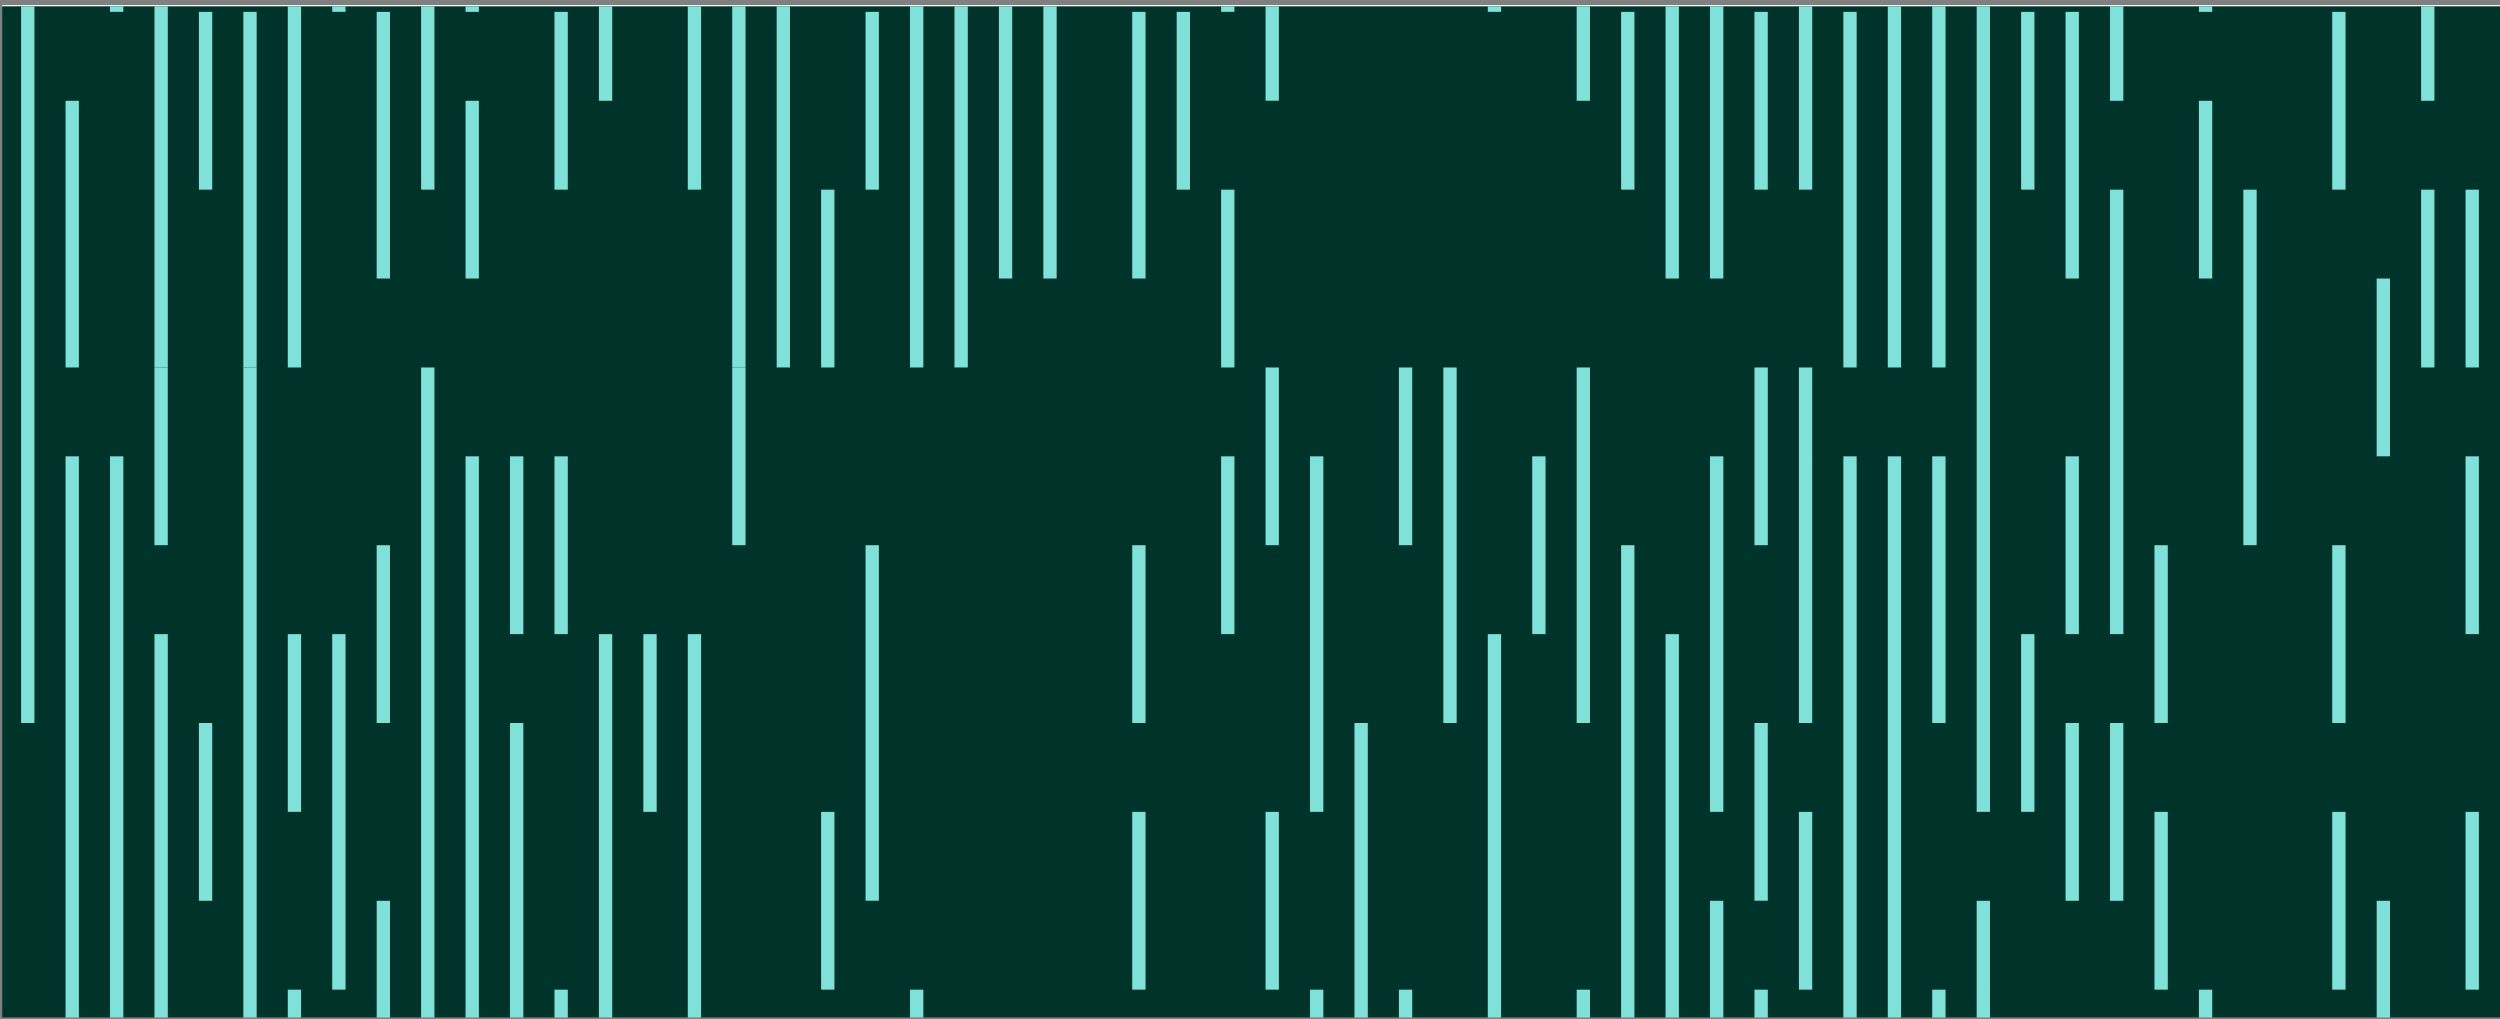 <svg xmlns="http://www.w3.org/2000/svg" width="395" height="161" fill="none"><rect width="100%" height="100%" fill="#808080" stroke="none"/><g clip-path="url(#a)"><path fill="#F4F4F4" d="M.333.79H395v160H.333z"/><g clip-path="url(#b)"><path fill="#00332A" d="M0 1h395v395H0z"/><g clip-path="url(#c)"><path stroke="#7FE1D8" stroke-miterlimit="10" stroke-width="2.107" d="M292.3 198.5V72.1m-7.022 126.4v-28.089M271.233 198.5v-56.178m-7.022 56.178v-98.311m-7.022 98.311V86.145M243.144 198.5v-28.089M165.9 198.5v-28.089M151.856 198.5v-28.089M137.811 198.5v-28.089m-7.022 28.089v-28.089m-7.022 28.089v-28.089M81.633 198.5v-84.267M53.545 198.5v-28.089M46.522 198.5v-42.133M32.478 198.5v-28.089m245.778 14.045v-28.089m-28.089 28.089v-28.089m-28.089 28.089v-28.089m-14.045 28.089v-28.089m-63.2 28.089v-28.089m-49.155 28.089v-84.267m-7.022 84.267v-28.089M74.61 184.456V72.1m-7.02 112.356v-126.4m-7.022 126.4v-42.134M39.5 184.456v-126.4M299.322 170.41V72.1m-63.2 98.31v-70.222m-21.066 70.222v-56.178M109.722 170.41v-70.222M25.456 170.41v-70.222m259.822 56.178v-28.089m-84.267 28.089v-28.089m-21.067 28.089v-28.089m-49.155 28.089v-28.089m-77.244 28.089v-56.178m224.711 42.133v-28.089m-140.445 28.089V86.145M32.478 142.322v-28.089m238.755 14.045V72.1m-63.2 56.178V72.1M102.7 128.278v-28.089m-56.178 28.089v-28.089m238.756 14.044V58.056m-35.111 56.177V58.056M229.1 114.233V58.056m-49.156 56.177V86.145M60.567 114.233V86.145m182.577 14.044V72.1m-49.155 28.089V72.1M88.656 100.19V72.1m-7.023 28.089V72.1m196.623 14.045v-28.09m-56.178 28.09v-28.09m-21.067 28.09v-28.09m-84.267 28.09v-28.09m-91.288 28.09v-28.09"/></g><g clip-path="url(#d)"><path stroke="#7FE1D8" stroke-miterlimit="10" stroke-width="2.107" d="M151.856 58.056V-54.3m-7.023 112.356v-70.222m-14.044 70.222v-28.09m-7.022 28.09v-70.222m-7.023 70.222v-98.311m-70.222 98.31v-70.221M39.5 58.056V1.878M25.456 58.056v-84.267m133.422 70.222v-126.4m-84.267 126.4V15.922m-14.044 28.09V1.877m77.244 28.089V1.878m-28.089 28.089v-56.178M88.656 29.967V1.878M67.589 29.967v-42.133M32.478 29.967V1.878m63.2 14.044V-26.21M74.61 1.878v-28.089M53.544 1.878v-42.133m77.245 28.089v-28.09M102.7-12.165v-56.178M32.478-12.166V-82.39M137.81-26.21V-54.3m-14.044 28.09v-42.134M67.589-26.211v-42.133M46.522-26.211v-56.178M39.5-26.21v-42.133M25.456-40.255V-82.39m84.266 28.09v-28.09"/></g><g clip-path="url(#e)"><path stroke="#7FE1D8" stroke-miterlimit="10" stroke-width="2.107" d="M285.278-82.389V29.967M271.233-82.39v28.09m-56.178-28.09v42.134m-7.022-42.134v70.222m91.289-56.177v126.4m-7.022-126.4v28.089m-14.045-28.09v28.09m-14.044-28.09v28.09m-14.044-28.09v42.134m-49.156-42.133v84.266m-14.044-84.266v56.177m-14.045-56.177v42.133M165.9-68.344V44.01m63.2-98.31v28.088M193.989-54.3V1.878M179.944-54.3v42.133m77.245-28.088v28.088m14.044-14.044v70.222m-7.022-70.222v70.222M236.122-26.21V1.878m14.045-14.045v28.09M292.3 1.877v56.178M278.255 1.878v28.089m-21.066-28.09v28.09m-70.222-28.09v28.09m-7.023-28.09v42.134m14.045-14.044v28.089"/></g><g clip-path="url(#f)"><path stroke="#7FE1D8" stroke-miterlimit="10" stroke-width="2.107" d="M432.745-82.389v126.4m-7.022-126.4V-54.3m-14.045-28.089v42.133m-28.089-42.133V-54.3m-35.111-28.089V-54.3m-21.067-28.089V-54.3m-7.022-28.089v70.222m-14.044-70.222V58.056m133.422-126.4V44.01M418.7-68.344v42.133m-77.244-42.133v42.133m-28.089-42.133v42.133M397.634-54.3v28.089m-63.2-28.089v70.222m70.222-56.178v70.223M355.5-40.256v28.09m-7.022-28.09V1.878m-21.067-42.134v28.09m91.289 0v28.088m-7.022-28.089v28.09m-14.044-28.09v28.09m-14.045-28.09v28.09m-70.222-28.09v140.445m112.356-126.4v126.4m-56.178-126.4v28.089m-42.134-28.09v42.134m-7.022-42.133v28.089m28.089-14.045v28.09M418.7 29.966v70.222m-7.022-70.222v154.489m-21.067-154.49v28.09m-7.022-28.09v28.09M355.5 29.966v56.178m-21.066-56.177v70.222m42.133-56.178V72.1m56.178-14.044v42.133m-35.111-42.133v28.088m7.022-14.044v56.178M390.611 72.1v28.089m-63.2-28.089v28.089M306.345 72.1v42.133m63.2-28.089v28.089m-28.089-28.089v28.089m-21.067-14.044v28.089m119.378-14.045v70.223m-105.333-70.223v28.089m-7.023-28.089v28.089m91.289-14.044v42.133m-28.089-42.133v28.089m-21.066-28.089v28.089m-28.089-28.089v28.089m84.267-14.045v28.089m-21.067-28.089v28.089m-28.089-28.089v28.089m-63.2-28.089V198.5m119.378-42.133v28.089m-35.111-28.089v28.089m-49.156-28.089v28.089m-42.133-28.089V198.5m77.244-28.089V198.5M355.5 170.411V198.5m-21.066-28.089V198.5m-7.023-28.089V198.5"/></g><g clip-path="url(#g)"><path stroke="#7FE1D8" stroke-miterlimit="10" stroke-width="2.107" d="M11.411 198.5V72.1M4.39 198.5v-28.089M-9.655 198.5v-42.133m-28.09 42.133v-28.089m-35.11 28.089v-28.089M-93.922 198.5v-28.089m-7.022 28.089v-70.222m-14.045 70.222V58.056m133.423 126.4V72.1M-2.633 184.456v-42.134m-77.245 42.134v-42.134m-28.089 42.134v-42.134m84.267 28.089v-28.089m-63.2 28.089v-70.222m70.222 56.178V86.145m-49.155 70.222v-28.089m-7.022 28.089v-42.133m-21.067 42.133v-28.089m91.289 0v-28.089m-7.022 28.089v-28.089M-23.7 128.278v-28.089m-14.044 28.089v-28.089m-70.223 28.089V-12.167M4.389 114.234v-126.4m-56.178 126.4v-28.09m-42.133 28.09V72.1m-7.022 42.134v-28.09m28.089 14.045V72.1m70.222 14.045V15.922m-7.022 70.223v-154.49m-21.067 154.49v-28.09m-7.022 28.09v-28.09m-28.09 28.09V29.967M-86.9 86.145V15.922M-44.766 72.1V44.011M11.41 58.056V15.922M-23.7 58.056v-28.09m7.021 14.045v-56.178m-14.044 56.178V15.922m-63.2 28.09v-28.09m-21.067 28.09V1.877m63.2 28.089V1.878m-28.089 28.089V1.878m-21.066 14.044v-28.088M18.433 1.878v-70.222M-86.9 1.878v-28.089m-7.022 28.089v-28.089m91.289 14.045V-54.3m-28.09 42.134v-28.09m-21.066 28.09v-28.09m-28.089 28.09v-28.09M4.39-26.21V-54.3m-21.067 28.09V-54.3m-28.088 28.09V-54.3m-63.201 28.09v-56.18M11.411-40.255v-28.09m-35.11 28.09v-28.09m-49.156 28.09v-28.09m-42.134 28.09V-82.39m77.245 28.09v-28.09m-28.09 28.09v-28.09M-86.9-54.299v-28.09m-7.022 28.09v-28.09"/></g></g></g><defs><clipPath id="a"><path fill="#fff" d="M.333.79H395v160H.333z"/></clipPath><clipPath id="b"><path fill="#fff" d="M0 1h395v395H0z"/></clipPath><clipPath id="c"><path fill="#fff" d="M21.944 58.056h280.89V198.5H21.943z"/></clipPath><clipPath id="d"><path fill="#fff" d="M21.944-82.389h140.444V58.055H21.944z"/></clipPath><clipPath id="e"><path fill="#fff" d="M162.389 58.056h140.444V-82.388H162.389z"/></clipPath><clipPath id="f"><path fill="#fff" d="M302.833 198.5h140.444V-82.389H302.833z"/></clipPath><clipPath id="g"><path fill="#fff" d="M-118.5-82.389H21.944v280.89H-118.5z"/></clipPath></defs></svg>